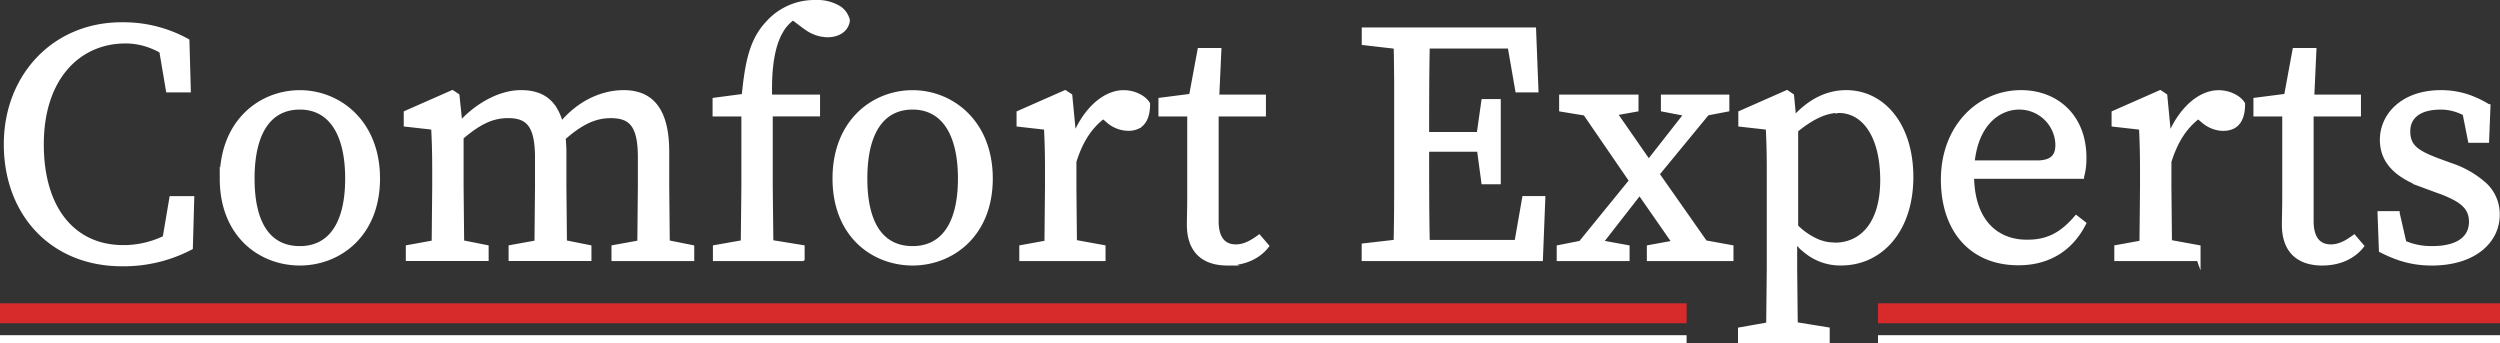 <svg xmlns="http://www.w3.org/2000/svg" width="627" height="86.102" viewBox="0 0 627 86.102">
  <rect x="0" y="0" width="627" height="86.102" fill="#333333" stroke="none"/>
  <g id="Group_3221" data-name="Group 3221" transform="translate(-339 -372.932)">
    <g id="Group_3185" data-name="Group 3185" transform="translate(-7.931 -10)">
      <rect id="Rectangle_1315" data-name="Rectangle 1315" width="423" height="5" transform="translate(346.931 459)" fill="#d72b2b"/>
      <rect id="Rectangle_1316" data-name="Rectangle 1316" width="423" height="2" transform="translate(346.931 467)" fill="#fff"/>
    </g>
    <g id="Group_3186" data-name="Group 3186" transform="translate(463.734 -10)">
      <rect id="Rectangle_1315-2" data-name="Rectangle 1315" width="156" height="5" transform="translate(346.266 459)" fill="#d72b2b"/>
      <rect id="Rectangle_1316-2" data-name="Rectangle 1316" width="156" height="2" transform="translate(346.266 467)" fill="#fff"/>
    </g>
    <path id="Union_1" data-name="Union 1" d="M13491.935,24771.1v-3.01l7.068-1.254c0-.018,0-.035,0-.053l.148-13.736v-24.668c0-4.732-.087-7.393-.255-10.83l-6.882-.777v-3.01l11.693-5.158,1.287.863.529,5.6c4.085-4.475,8.492-6.467,13.054-6.467,9.108,0,16.332,8.08,16.332,21.316v.006c0,13.236-7.566,21.66-17.625,21.66a13.61,13.61,0,0,1-8.984-3.193l-.045-.035-.076-.064a18.951,18.951,0,0,1-2.407-2.434v7.014l.148,13.91v0l8.014,1.3v3.01Zm23.8-24.246c6.534,0,11.868-5.066,11.868-16.156,0-10.824-4.346-17.066-10.479-17.354-.147-.006-.295-.01-.444-.01h-.132c-.036,0-.072,0-.109,0l-.02,0-.112,0v0c-.04,0-.081,0-.121,0a.021.021,0,0,0-.011,0l-.117.006a.048.048,0,0,0-.017,0q-.122.006-.243.018a.025.025,0,0,0-.012,0c-2.49.225-5.628,1.436-9.761,4.832v24.1a17.265,17.265,0,0,0,5.464,3.713c.019.008.037.016.056.021l.105.041.076.029.094.035c.054.02.106.039.159.057l.068.023c.038.014.075.027.112.039l.07.023.12.039.056.018c.058.018.116.035.174.051l.036.012.148.041.046.012.149.041a.183.183,0,0,1,.031.008c.125.031.249.061.373.088l.027.006c.054.01.107.021.161.033l.029.006c.125.023.249.047.374.066l.027,0,.152.023.045.006c.054.008.106.016.159.021l.022,0c.063.008.124.016.187.021l.021,0,.156.014a.428.428,0,0,0,.05,0c.047.006.093.008.14.012l.045,0c.061,0,.121.008.181.01a.036.036,0,0,0,.014,0l.163.006a.521.521,0,0,0,.055,0c.044,0,.088,0,.131,0a.494.494,0,0,1,.054,0ZM13057,24721.676c0-17.2,12.2-30.088,28.97-30.088.146,0,.291,0,.439,0a32.959,32.959,0,0,1,16.146,4.125l.343,12.465h-5.241l-1.666-9.854a19.755,19.755,0,0,0-3.071-1.4l-.1-.037c-.029-.01-.059-.02-.088-.031l-.166-.055-.034-.012a17.641,17.641,0,0,0-4.546-.869.025.025,0,0,1-.012,0c-.125-.006-.25-.012-.374-.016l-.033,0c-.117,0-.233-.006-.35-.008h-.047l-.17,0c-11.6,0-20.97,9.021-20.97,25.787,0,16.361,8.033,25.354,19.538,25.768.276.01.555.014.834.014.093,0,.187,0,.279,0h.085c.068,0,.136,0,.2,0,.03,0,.061,0,.091,0l.272-.01.067,0,.208-.01.117-.006c.06,0,.118-.008.177-.01.036,0,.072-.006.108-.008l.262-.018.128-.012.143-.012.156-.014.117-.012q.164-.015.328-.035c.023,0,.048,0,.072-.008.059-.006.118-.014.178-.021l.093-.012.183-.023.083-.012c.127-.018.254-.035.382-.055l.04-.006.2-.033.077-.012.2-.033a.3.3,0,0,1,.041-.008l.406-.076a.5.5,0,0,1,.053-.01l.2-.041.069-.016c.207-.043.414-.09.622-.139l.094-.023.18-.043c.034-.01.069-.02.1-.027l.175-.045c.046-.014.093-.025.139-.037l.253-.07.156-.045.128-.037.2-.062c.029-.008.058-.016.086-.025.1-.029.193-.061.291-.092l.069-.023c.084-.027.167-.055.25-.084l.06-.02a23.437,23.437,0,0,0,2.618-1.08l1.677-9.918h5.246l-.348,12.465a36.165,36.165,0,0,1-17.363,4.129C13068.688,24751.76,13057,24739.207,13057,24721.676Zm608.391,29.91h0a24.681,24.681,0,0,1-8.212-1.324,34.415,34.415,0,0,1-4.508-1.939l-.342-9.369h0v-.006h4.551v.006h0l1.691,7.391a16.548,16.548,0,0,0,6.235,1.361.376.376,0,0,0,.047,0l.173.006h.073l.162,0h.07c.075,0,.15,0,.227,0,.1,0,.206,0,.308,0,6.409-.082,9.4-2.727,9.4-6.619,0-2.537-1.216-4.227-3.736-5.678a27.554,27.554,0,0,0-4.253-1.881l-3.953-1.461a30.179,30.179,0,0,1-3.515-1.543c-4.258-2.232-6.893-5.311-6.893-9.984,0-6.088,5.084-11.762,14.346-11.937.146,0,.295,0,.444,0a20.959,20.959,0,0,1,6.862,1.1.011.011,0,0,0,.007,0l.067.023a25.939,25.939,0,0,1,5.006,2.4v0s0,0,.006,0l-.342,8.678h-4.3l-1.352-6.814a13.223,13.223,0,0,0-3.906-1.342l-.014,0-.151-.025c-.021,0-.042-.006-.064-.01s-.071-.01-.107-.016-.045-.006-.067-.01l-.156-.02-.07-.01c-.032,0-.065-.008-.1-.01s-.054-.008-.081-.01l-.09-.01c-.034,0-.069-.006-.1-.01l-.129-.01-.079-.006-.1-.008c-.023,0-.048,0-.071,0l-.12-.006-.061,0-.16-.006a.5.5,0,0,1-.054,0l-.129,0-.052,0h-.176q-.25,0-.492.006c-5.006.141-7.59,2.432-7.59,5.924,0,3.867,2.151,5.328,7.994,7.479l2.58.945a24.081,24.081,0,0,1,8.725,5.02,10.116,10.116,0,0,1,3.138,7.531c0,6.361-5.583,12.205-16.587,12.205Zm-37.049-9.711c0-2.064.087-3.867.087-7.225V24714.2h-7.224v-3.7l7.677-.988,2.121-11.475H13636l-.535,11.688h11.706v4.475H13635.3v26.732c0,4.463,1.895,6.357,4.814,6.359a6.725,6.725,0,0,0,1.84-.256l.079-.021s0,0,0,0a10.489,10.489,0,0,0,2.6-1.223c.424-.266.863-.566,1.324-.9l0,0,0,0,1.977,2.32c-2.151,2.748-5.676,4.383-9.972,4.383C13632.041,24751.586,13628.342,24748.49,13628.342,24741.875Zm-85.523-11.346v-.006c0-13.148,8.939-21.92,19.6-21.92,8.853,0,15.9,6.018,15.9,16.424,0,.186,0,.369-.007.549,0,.063,0,.125,0,.186a16.427,16.427,0,0,1-.585,4.07h0a.044.044,0,0,1,0,.008h-27.583c.075,5.648,1.65,9.9,4.38,12.648a.049.049,0,0,0,.011.01l.1.1.025.025.085.082.042.039.074.07c.019.016.035.033.054.049l.066.061.063.057c.02.018.039.035.059.051l.073.064.048.041c.028.025.057.049.085.072l.04.033.094.078a.429.429,0,0,0,.035.027c.032.027.065.053.1.08l.035.027c.033.025.066.051.1.078l.034.025c.035.027.069.053.1.078l.027.021.113.082.021.016c.04.027.081.057.121.086a.048.048,0,0,1,.015.01l.129.088a.034.034,0,0,1,.01.008l.134.088.008.006.137.088.006,0,.141.088s0,0,0,0a12.457,12.457,0,0,0,2.856,1.285h0l.167.051a.011.011,0,0,1,.007,0c.112.033.226.064.339.094a.013.013,0,0,0,.008,0l.168.045a.013.013,0,0,1,.008,0c.054.014.109.027.163.039a.046.046,0,0,0,.016,0l.165.039.012,0,.157.035.026.006c.05.01.1.02.151.031l.029.006.153.029.027,0c.051.01.1.02.152.027l.032.006c.051.01.1.018.153.025l.028.006.163.025.021,0,.158.023.03,0,.147.02.043.006.148.018a.252.252,0,0,1,.038,0l.145.016a.4.4,0,0,0,.048,0c.047.006.094.01.141.014l.049.006.144.012a.428.428,0,0,1,.05,0c.051,0,.1.008.153.01l.038,0,.143.008.055,0,.133.006.063,0c.034,0,.067,0,.1,0l.1,0a.262.262,0,0,0,.039,0c.052,0,.1,0,.157,0l.087,0,.11,0h.2c5.5,0,8.934-2.492,12.029-6.1l1.978,1.547c-3.09,6.105-8.592,9.973-16.419,9.973C13550.3,24751.586,13542.818,24743.59,13542.818,24730.529Zm7.46-4.3h16.176c4.128,0,5.073-1.977,5.073-4.383q0-.229-.012-.457a9.555,9.555,0,0,0-9.531-8.91C13556.986,24712.477,13551.279,24716.313,13550.278,24726.227Zm-186.937,25.359c-5.931,0-9.63-3.1-9.63-9.711,0-2.064.087-3.867.087-7.225V24714.2h-7.218v-3.7l7.672-.988,2.126-11.475h4.985l-.531,11.688h11.7v.006h.006v4.469h-11.861v26.732c0,4.463,1.89,6.359,4.812,6.359,1.891,0,3.606-.777,5.844-2.406l1.978,2.32c-2.145,2.748-5.67,4.383-9.972,4.383Zm-78.909,0c-9.575,0-18.988-6.617-19.567-20-.019-.432-.027-.869-.027-1.316,0-14.268,9.71-21.658,19.595-21.658,9.717,0,19.6,7.391,19.6,21.658s-9.885,21.318-19.6,21.318Zm0-3.867c7.479,0,11.861-5.932,11.861-17.451s-4.383-17.791-11.861-17.791c-7.646,0-11.861,6.271-11.861,17.791S13276.786,24747.719,13284.433,24747.719Zm-173.278-17.451c0-14.268,9.71-21.658,19.595-21.658,9.337,0,18.829,6.824,19.557,20.018q.044.806.045,1.641c0,14.268-9.885,21.318-19.6,21.318C13120.864,24751.586,13111.154,24744.535,13111.154,24730.268Zm19.595,17.451c7.479,0,11.861-5.932,11.861-17.451s-4.383-17.791-11.861-17.791c-7.646,0-11.861,6.271-11.861,17.791S13123.1,24747.719,13130.749,24747.719Zm476.188,2.748h-20.627v-3.01l6.311-1.148.137-13.889v-4.041c0-4.732-.087-7.393-.255-10.83l-6.876-.777v-3.01l11.688-5.152,1.287.857.987,10.252c2.468-5.992,6.394-9.889,10.434-10.867l.006,0a8.43,8.43,0,0,1,.868-.164l.018,0c.067-.01.135-.018.2-.025l.021,0c.065-.008.132-.014.2-.02a.158.158,0,0,0,.03,0c.064-.006.129-.01.193-.014h.027c.066,0,.133-.008.2-.01h.017c.07,0,.14,0,.209,0,2.493,0,5.073,1.2,6.1,2.916v.006h0c0,3.977-1.5,6.2-4.826,6.271h-.159a7.177,7.177,0,0,1-.9-.055,8.171,8.171,0,0,1-4.258-2l-1-.859-.1-.086c-3.432,2.617-5.669,6.242-7.236,11.227v6.393l.137,13.73,6.17,1.125,1,.182v3.01Zm-120.766,0h-17.1v-3.01l6.307-1.148-.553-.795-8.071-11.607-4.021,5.162-5.6,7.193,6.606,1.2v3.01h-17.276v-3.01l5.483-1.084,12.674-15.566-11.549-16.832-6-.982v-3.27h18.911v3.27l-5.321.951,3.628,5.225,4.746,6.832,9.327-11.9-5.766-1.111v-3.27h16.164v3.27l-5.018.957-12.506,15.2,12,17.111,6.559,1.193v3.01Zm-72.456,0h-16.163v-3.437l8.013-.924q.1-4.764.122-9.605c0-.047,0-.1,0-.143q0-.612.007-1.227c0-.109,0-.221,0-.332,0-.381,0-.764,0-1.145v-.068q0-1.075.007-2.15c0-.221,0-.439,0-.66,0-.26,0-.52,0-.779,0-.289,0-.578,0-.867,0-.213,0-.426,0-.637v-.98c0-.191,0-.381,0-.572v-10.5c0-.17,0-.34,0-.51q0-.53,0-1.061v-.525c0-.348,0-.7,0-1.045,0-.189,0-.379,0-.57,0-.482,0-.967,0-1.449v-.078q0-.762,0-1.527c0-.178,0-.354,0-.529q0-.513,0-1.025l0-.621c0-.3,0-.594-.006-.889,0-.236,0-.475,0-.711,0-.283,0-.566-.007-.85,0-.236,0-.473-.006-.707,0-.283-.006-.568-.009-.85q-.009-.738-.017-1.473,0-.311-.008-.621c0-.316-.009-.631-.014-.947,0-.184-.006-.367-.009-.549,0-.33-.01-.662-.016-.992l-.009-.479c-.006-.35-.013-.7-.02-1.047l0-.139-8.013-.926v-3.443h42.721l.6,15.3h-4.818l-1.915-11h-20.536c-.149,7.186-.152,14.523-.152,21.92h12.924l1.169-8.254h3.873v20.371h-3.873l-1.064-7.895-.036-.268h-12.992c0,8.188,0,15.732.153,23.119h22.251l1.921-11h4.813l-.6,15.3Zm-88.451,0h-13.584v-3.01l1.185-.215,5.125-.934.137-13.889v-4.041c0-4.732-.087-7.393-.255-10.83l-6.875-.777v-3.01l11.688-5.152,1.293.857.984,10.248q.538-1.3,1.162-2.471a.034.034,0,0,1,0-.008c.044-.082.088-.166.133-.246l.05-.092.09-.158c.036-.066.073-.131.11-.2.014-.023.027-.047.04-.07,2.745-4.738,6.5-7.564,10.223-7.842l.122-.01c.029,0,.06,0,.089,0l.158-.006a.346.346,0,0,1,.045,0c.062,0,.123,0,.185,0h.014c2.493,0,5.073,1.2,6.1,2.916v.006h0c0,2.895-.794,4.859-2.509,5.742l-.016.01-.038.018a5.367,5.367,0,0,1-2.417.5h-.006a7.846,7.846,0,0,1-5.16-2.057l-1.1-.945c-3.427,2.613-5.664,6.232-7.229,11.207v7.072l.13,13.07,7.174,1.307v3.01Zm-68.422,0h-22v-3.01l6.983-1.234c0-.109.006-.221.008-.332l.146-13.471V24714.2h-7.224v-3.7l7.311-.969c.154-1.656.327-3.176.526-4.578.006-.045.013-.09.02-.135s.015-.1.021-.15c.011-.076.022-.15.033-.225.007-.043.013-.084.02-.127.013-.086.025-.17.039-.254,0-.029.009-.059.014-.088.016-.1.03-.191.046-.287,0-.012,0-.021,0-.031.933-5.7,2.429-9.361,5.288-12.408a15.678,15.678,0,0,1,11.948-5.248,10.577,10.577,0,0,1,6.052,1.521,5.226,5.226,0,0,1,2.117,3.035,3.808,3.808,0,0,1-.145.781c-.521,1.754-2.306,3.006-5.009,3.006h-.006a9.3,9.3,0,0,1-5.322-1.854.041.041,0,0,1-.012-.008l-.038-.025c-.24-.164-.482-.336-.727-.52l-1.075-.812-1.426-1.076a10.125,10.125,0,0,0-3,3.35c-1.753,3.053-2.966,7.934-2.735,16.326h12.017v4.475h-11.861v18.223l.149,13.764,7.845,1.273v3.01Zm-33.688,0H13209.4v-3.01l6.484-1.176.137-13.861v-7.393c0-.189,0-.375,0-.559-.1-7.631-2.347-9.842-7.3-9.842-3.736,0-7.236,1.441-11.812,5.5q.146,1.427.188,3.053c0,.02,0,.035,0,.055,0,.061,0,.121,0,.184,0,.037,0,.078,0,.117s0,.094,0,.141,0,.105,0,.158c0,.037,0,.074,0,.111,0,.068,0,.137,0,.205v.072c0,.094,0,.186,0,.281v7.914l.137,13.813,6.142,1.225v3.01h-19.775v-3.01l6.487-1.178c0-.09,0-.178.006-.27l.128-13.59v-7.225c0-.125,0-.248,0-.371,0-.062,0-.123,0-.186-.048-3.764-.59-6.264-1.743-7.826s-2.944-2.186-5.472-2.186c-3.974,0-7.178,1.527-11.573,5.238-.04.035-.08.068-.12.1v12.453l.137,13.813,6.143,1.225v3.01h-19.775v-3.01l6.484-1.176c0-.178.007-.355.011-.535l.125-13.326v-4.551c-.006-4.414-.093-7.006-.261-10.32l-6.876-.777v-3.01l11.694-5.158,1.286.863.721,6.951c4.063-4.514,9.856-7.814,15.182-7.814,3.251,0,5.754.883,7.538,2.836.014.014.026.029.039.043s.052.057.077.086.069.08.1.121l.036.043.079.1.018.023a12.29,12.29,0,0,1,2.209,4.746c4.361-5.285,10.13-7.994,15.688-7.994,6.876,0,10.917,4.3,10.917,14.957v8.859l.137,13.813,6.136,1.225v3.01Z" transform="translate(-12716.543 -24312.566)" fill="#fff" stroke="#fff" stroke-miterlimit="10" stroke-width="1"/>
  </g>
</svg>
